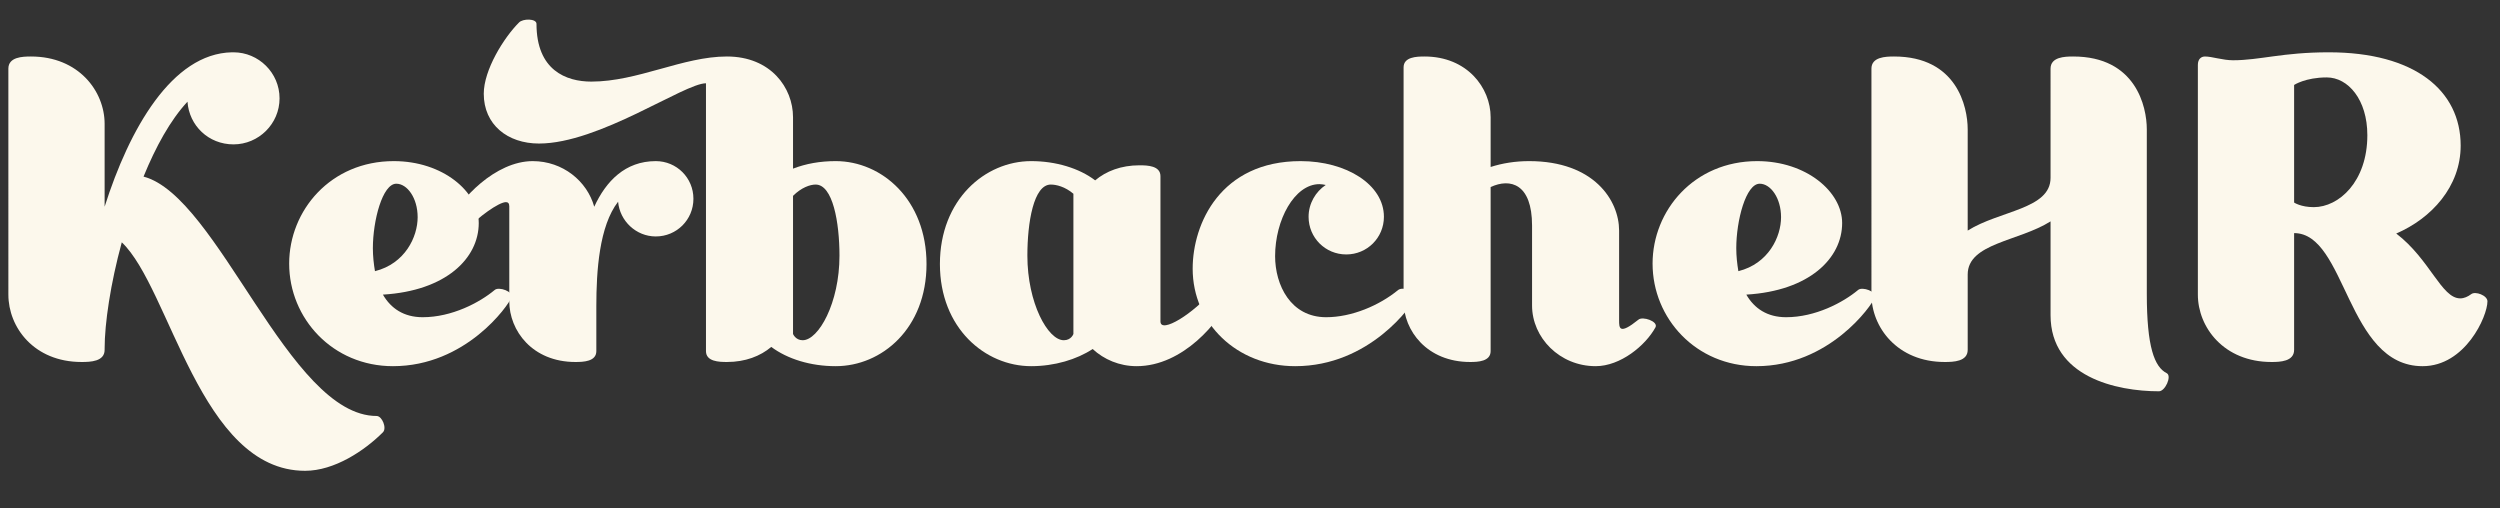 <?xml version="1.0" encoding="UTF-8"?> <svg xmlns="http://www.w3.org/2000/svg" id="Layer_2" viewBox="0 0 2986.96 606.99"><rect x="0" y="0" width="2986.96" height="606.99" fill="#333333" stroke="none"/><defs><style>.cls-1{fill:#fcf8ec;stroke-width:0px;}</style></defs><g id="Layer_1-2"><path class="cls-1" d="m145.5,289.5c-13.5,49.5-20.5,97-20.5,127v1.5c0,14-17,14.5-27.5,14.5-57,0-87.5-41.5-87.5-80.5V82c0-14,17-14.5,27-14.5,57,0,88,41.5,88,80.5v99c29.5-93,80.5-183,152-184.5h2c30,0,55,24.5,55,55s-25,55-55,55-53-22.5-55-51c-20.5,22-38,54-52.5,89.5,89.5,23.5,173.5,286,278.5,286,6.5,0,12.5,14.5,7.5,19.5-22,22-58,46-93,46-125.5,0-161-218-219-273Z"></path><path class="cls-1" d="m345.5,315c0-63.5,49.5-122.5,125-122.5,58.5,0,101.5,36.5,101.5,74,0,42-39,81-114.5,85.5,9.5,16.5,25,27,47.5,27,35,0,68-17.5,86-32.5,5-4.5,23,2,20,9-3.5,9.5-54.5,82-141.5,82-72,0-124-57-124-122.5Zm153.5-55.5c0-23-12.5-40-25.5-40-16.5,0-28,44-28,77,0,9.5,1,18.5,2.5,27.5,36-9,51-41,51-64.5Z"></path><path class="cls-1" d="m608.49,360v-113.5c0-3.5-1.5-5-4-5-8.5,0-33.5,18-47,33-5,6-23.5-2-20.5-9,12-27.5,55-73,99.5-73,36,0,65,24,73.5,54.5,14-30.5,37-54.5,73.5-54.5,25,0,45,20,45,45s-20,45-45,45c-23.5,0-43-18.5-45-41.5-22.5,29-26,82.5-26,125v53.5c0,12.5-15.5,13-25,13-51.5,0-79-37.5-79-72.5Z"></path><path class="cls-1" d="m921.49,414.5c-13,11-31,18-53,18-9.5,0-25-.5-25-13V99.5c-26,0-127.5,72-199.5,72-37.5,0-66-22.5-66-59.5,0-28.5,24-67,42-85,4.5-5,21-5,21,1.5,0,55.5,35.5,69,65.5,69,55.5,0,109.5-30,162-30s79,37.5,79,72.5v61.5c15.5-6,32.5-9,51-9,55,0,108.5,46,108.5,123s-53.5,122-108.5,122c-30,0-57.5-8.5-77-23Zm81.5-109c0-40-8-85-28.5-85-6.5,0-17,3.5-27,13.5v165s3,7.5,11.5,7.5c19,0,44-44.5,44-101Z"></path><path class="cls-1" d="m1122.99,315.5c0-77,54-123,109-123,29.5,0,57.5,8.5,76.5,23,13-11,31-18,53-18,9.5,0,25,.5,25,13v173.5c0,15.5,40.5-10,62.5-37,4.5-5.5,24,2,20.5,9-12,27.5-55.5,81.5-111.5,81.5-20.5,0-39-8-52.5-20.5-19,12.5-45.5,20.5-73.5,20.5-55,0-109-45.5-109-122Zm159.5,83.5v-167.5c-10-8.5-20.5-11-27-11-20.5,0-28,45-28,85,0,56.5,24.5,101,43.5,101,9,0,11.5-7.5,11.5-7.5Z"></path><path class="cls-1" d="m1424.98,321c0-54,33.5-128.5,129-128.5,54.5,0,99.5,28,99.5,66.5,0,25-20,45-45,45s-45-20-45-45c0-16,8.5-30,20.5-38-2.5-.5-5-1-7.5-1-30,0-53,43-53,86,0,34.5,18.5,73,61,73,30.5,0,63.5-14,86-32.5,5.5-4.5,24.5,1.5,21,8.5-4,9.5-55,82.5-144,82.5-69.5,0-122.5-51-122.5-116.5Z"></path><path class="cls-1" d="m1830.48,365v-95.5c0-50-26-57-49.5-46v196c0,12.5-15.5,13-24.5,13-51.5,0-79.5-37.5-79.5-72.5V80.5c0-12.5,15.5-13,25-13,51,0,79,37.5,79,72.5v59.5c14-4.5,29.5-7,46-7,77.5,0,107.5,47,107.5,83v107c0,9.5,0,18,23-.5,5-4.5,24,2,20.5,9-12,22-42,46.5-71.5,46.5-43,0-76-34-76-72.5Z"></path><path class="cls-1" d="m1974.47,315c0-63.5,49.5-122.5,125-122.5,58.5,0,101.5,36.5,101.5,74,0,42-39,81-114.5,85.5,9.5,16.5,25,27,47.5,27,35,0,68-17.5,86-32.5,5-4.5,23,2,20,9-3.5,9.5-54.5,82-141.5,82-72,0-124-57-124-122.5Zm153.5-55.5c0-23-12.5-40-25.5-40-16.5,0-28,44-28,77,0,9.5,1,18.5,2.5,27.5,36-9,51-41,51-64.5Z"></path><path class="cls-1" d="m2449.97,376.5v-112c-38,24-99,26-99,63.5v90c0,14-17,14.5-27.5,14.5-56.5,0-87.5-41.5-87.5-80.5V82c0-14,17-14.5,27-14.5,75,0,88,60,88,87v121c38-24,99-25.5,99-63V82c0-14,17-14.5,27-14.5,75,0,88,60,88,87v196.5c0,63.5,9,87.5,24,95,6,3.5-2,21.5-9.5,21.5-50.5,0-129.5-17-129.5-91Z"></path><path class="cls-1" d="m2740.97,278.5v139.5c0,14-17,14.5-27,14.5-57,0-88-41.5-88-80.5V77.5c0-7,4-10,8.5-10,8.5,0,21,4.5,33.5,4.5,32,0,59-9.5,114.5-9.5,102.5,0,157.5,45.5,157.5,111.5,0,49-35,87-77,105,40.5,31,54,77.5,76.5,77.5,4.5,0,9-2,13-5,5-4,19.5,1.5,19.5,8.5,0,18-26.5,77.5-77.5,77.5-91,0-91-159-153.5-159Zm87.5-117c0-42.5-23-69-48.5-69s-39,9-39,9v140.5s8,5.5,23.5,5.5c30,0,64-30.5,64-86Z"></path></g></svg> 